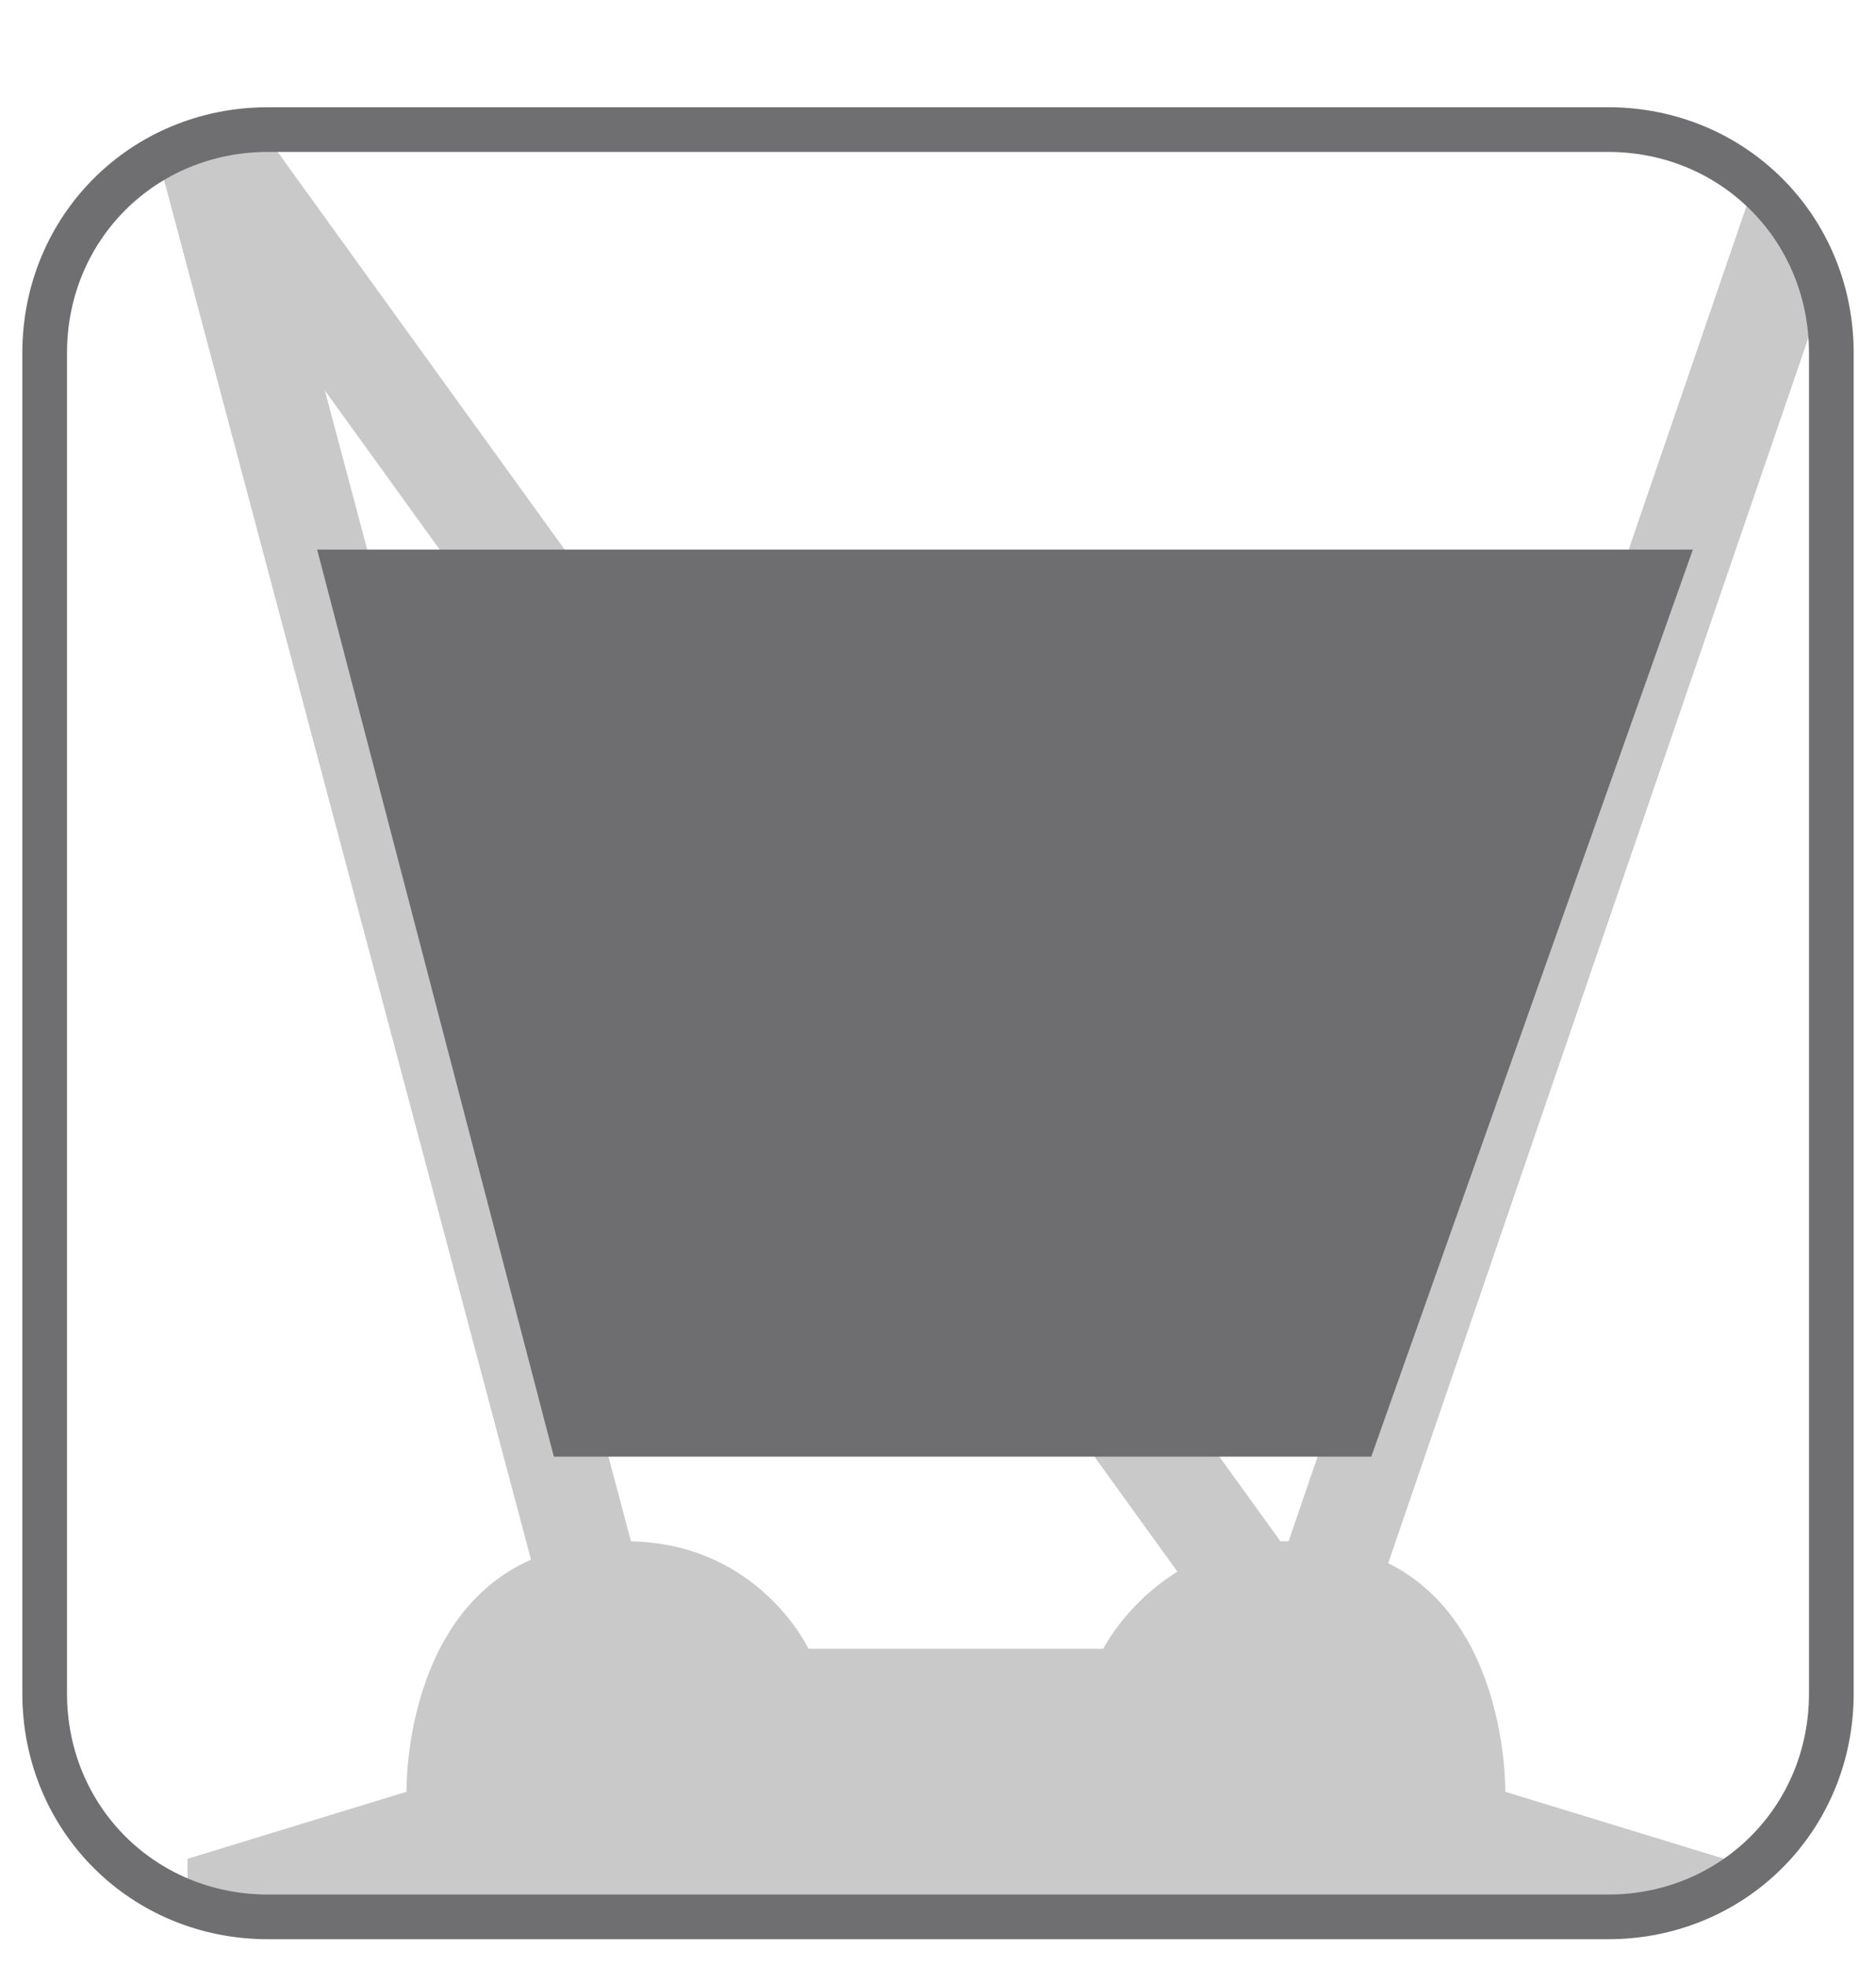 <?xml version="1.0" encoding="utf-8"?>
<!-- Generator: Adobe Illustrator 12.0.0, SVG Export Plug-In . SVG Version: 6.00 Build 51448)  -->
<!DOCTYPE svg PUBLIC "-//W3C//DTD SVG 1.1//EN" "http://www.w3.org/Graphics/SVG/1.1/DTD/svg11.dtd">
<svg  version="1.1" xmlns="http://www.w3.org/2000/svg" xmlns:xlink="http://www.w3.org/1999/xlink" width="42" height="44" viewBox="0 0 42 44"
	 overflow="visible" enable-background="new 0 0 42 44" xml:space="preserve">
<g id="Layer_1">
	<rect fill="#FFFFFF" width="42" height="44"/>
	<g>
		<defs>
			<path id="XMLID_7_" d="M41,25.6v12.3c0,2.8-2.2,5-5,5H6c-2.8,0-5-2.2-5-5v-30c0-2.8,2.2-5,5-5h30c2.8,0,5,2.2,5,5V25.6z"/>
		</defs>
		<clipPath id="XMLID_9_">
			<use xlink:href="#XMLID_7_" />
		</clipPath>
		
			<line clip-path="url(#XMLID_9_)" fill="#FFFFFF" stroke="#C9C9C9" stroke-width="2.268" x1="29.6" y1="35.8" x2="40.2" y2="4.9"/>
		<line clip-path="url(#XMLID_9_)" fill="#FFFFFF" stroke="#C9C9C9" stroke-width="2.268" x1="28.5" y1="36.2" x2="4.6" y2="3.1"/>
		<line clip-path="url(#XMLID_9_)" fill="#FFFFFF" stroke="#C9C9C9" stroke-width="2.268" x1="13.3" y1="35.8" x2="4.6" y2="3.1"/>
		<path clip-path="url(#XMLID_9_)" fill="#C9C9C9" d="M33.7,40.1c0,0,0.1-4.8-3.8-5.5c-3.7-0.7-5.2,2.3-5.2,2.3h-6.6
			c0,0-1.4-3-5.2-2.3c-3.9,0.7-3.8,5.5-3.8,5.5l-4.9,1.5v1.8h34.4v-1.8L33.7,40.1z"/>
		<polygon clip-path="url(#XMLID_9_)" fill="#6E6E71" points="7.1,12.3 37.9,12.3 30.7,32.6 12.4,32.6 		"/>
		<use xlink:href="#XMLID_7_"  fill="none" stroke="#6F6E71"/>
	</g>
</g>
<g id="Livello_2">
</g>
</svg>
